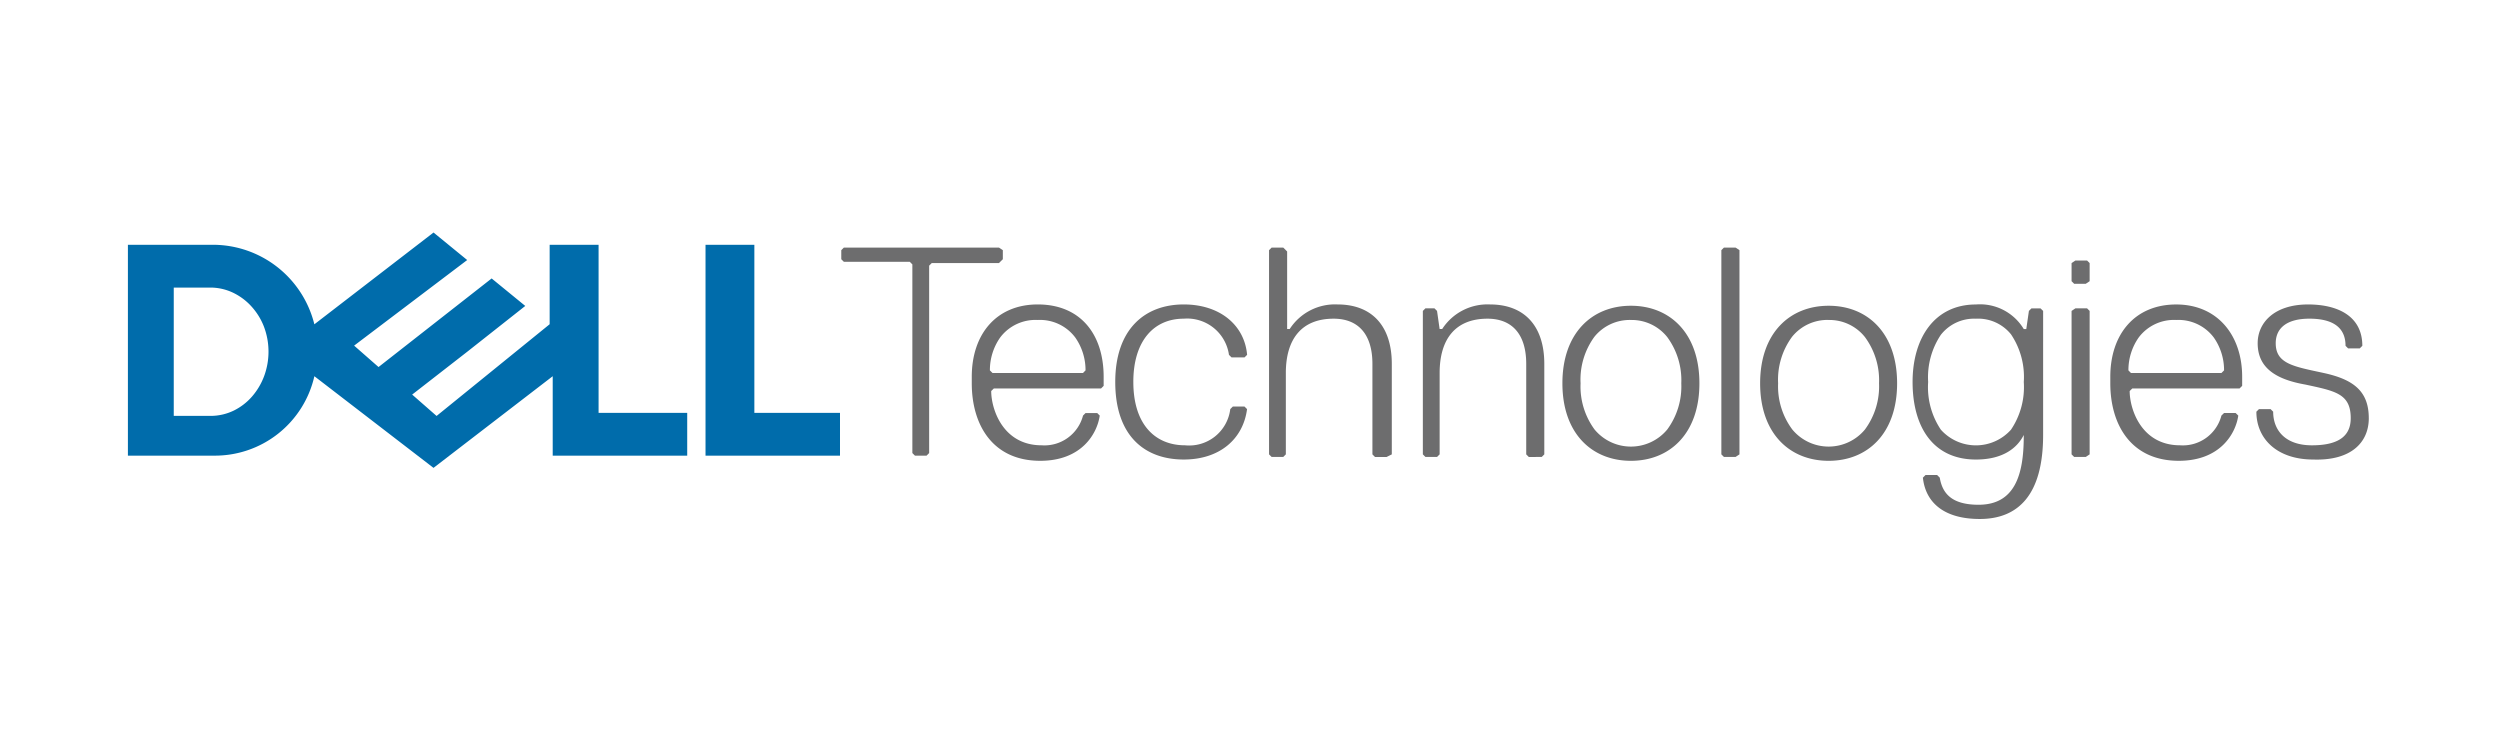 <svg xmlns="http://www.w3.org/2000/svg" xmlns:xlink="http://www.w3.org/1999/xlink" width="215" height="65" viewBox="0 0 215 65">
  <defs>
    <clipPath id="clip-path">
      <rect id="Rectangle_17701" data-name="Rectangle 17701" width="192.717" height="24.633" fill="none"/>
    </clipPath>
    <clipPath id="clip-dell-logo">
      <rect width="215" height="65"/>
    </clipPath>
  </defs>
  <g id="dell-logo" clip-path="url(#clip-dell-logo)">
    <g id="Group_203799" data-name="Group 203799" transform="translate(-6737 -3014)">
      <g id="Group_203761" data-name="Group 203761" transform="translate(6748 3034)">
        <g id="Group_203746" data-name="Group 203746" transform="translate(0 0)" clip-path="url(#clip-path)">
          <path id="Path_48951" data-name="Path 48951" d="M36.815,1.484V.705L36.481.483H23.143l-.222.222v.779l.222.222h5.669l.222.222V18.154l.222.222h1l.222-.222V2.038l.222-.222h5.779Zm3,3.889c-3.555,0-5.672,2.553-5.672,6.223v.559c0,3.555,1.78,6.665,5.891,6.665,3.557,0,4.893-2.334,5.115-3.889l-.219-.219h-1l-.219.219a3.432,3.432,0,0,1-3.56,2.556c-3.335,0-4.336-3.113-4.336-4.668l.225-.219H45.26l.225-.225V11.6C45.485,7.927,43.485,5.373,39.816,5.373Zm0,1.336a3.791,3.791,0,0,1,3.223,1.5,4.884,4.884,0,0,1,.889,2.835l-.219.225H35.927l-.225-.225a4.884,4.884,0,0,1,.889-2.835A3.8,3.8,0,0,1,39.816,6.709Zm8.222,5.332c0-3.555,1.78-5.444,4.336-5.444a3.632,3.632,0,0,1,3.889,3.11l.222.222H57.6l.222-.222C57.6,7.15,55.484,5.373,52.374,5.373c-3.335,0-5.891,2.112-5.891,6.667,0,4.668,2.556,6.67,5.891,6.67,3.11,0,5.112-1.78,5.444-4.336l-.222-.222h-1l-.222.222a3.561,3.561,0,0,1-3.892,3.113C49.928,17.487,48.038,15.71,48.038,12.041Zm22.229,6.226V10.485c0-3.335-1.777-5.112-4.668-5.112a4.634,4.634,0,0,0-4.111,2.112h-.222V.818L60.931.483h-1l-.222.222V18.266l.222.222h1l.222-.222v-7c0-2.891,1.333-4.668,4.111-4.668,2.112,0,3.335,1.333,3.335,3.889v7.781l.222.222h1Zm13.115,0V10.485c0-3.335-1.78-5.112-4.668-5.112A4.639,4.639,0,0,0,74.6,7.485h-.222L74.156,5.93l-.222-.222h-.776l-.222.222V18.266l.222.222h1l.222-.222v-7c0-2.891,1.336-4.668,4.114-4.668,2.112,0,3.332,1.333,3.332,3.889v7.781l.222.222H83.16ZM90.829,5.486c-3.335,0-5.891,2.334-5.891,6.67s2.556,6.665,5.891,6.665,5.891-2.331,5.891-6.665-2.556-6.67-5.891-6.67m0,1.223a3.908,3.908,0,0,1,3.126,1.472,6.254,6.254,0,0,1,1.207,3.975,6.246,6.246,0,0,1-1.207,3.972,4.06,4.06,0,0,1-6.252,0A6.246,6.246,0,0,1,86.5,12.156,6.238,6.238,0,0,1,87.7,8.141,3.909,3.909,0,0,1,90.829,6.709Zm9.336,11.558V.705L99.83.483h-1l-.222.222V18.266l.222.222h1Zm7.671-12.781c-3.335,0-5.894,2.334-5.894,6.67s2.559,6.665,5.894,6.665,5.886-2.331,5.886-6.665-2.553-6.67-5.886-6.67m0,1.223a3.9,3.9,0,0,1,3.121,1.472,6.255,6.255,0,0,1,1.212,3.975,6.247,6.247,0,0,1-1.212,3.972,4.055,4.055,0,0,1-6.247,0,6.2,6.2,0,0,1-1.221-3.972A6.218,6.218,0,0,1,104.7,8.141a3.912,3.912,0,0,1,3.126-1.435ZM120.5,5.376c-3.557,0-5.447,2.885-5.447,6.665,0,3.889,1.78,6.67,5.447,6.67,2.334,0,3.557-1,4.114-2.112v.11c0,3.332-.776,5.891-3.889,5.891-2.334,0-3.113-1-3.335-2.331l-.225-.225h-1l-.225.225c.222,2.112,1.78,3.555,4.893,3.555,3.335,0,5.447-2.112,5.447-7.224V5.93l-.225-.219h-.779l-.219.219-.225,1.558h-.219A4.388,4.388,0,0,0,120.5,5.376Zm0,1.223a3.633,3.633,0,0,1,3.017,1.344,6.553,6.553,0,0,1,1.1,4.1,6.553,6.553,0,0,1-1.1,4.1,4.047,4.047,0,0,1-6.033,0,6.554,6.554,0,0,1-1.092-4.1,6.564,6.564,0,0,1,1.092-4.058A3.63,3.63,0,0,1,120.5,6.6Zm9.78-3.225V1.816l-.222-.222h-1l-.332.222V3.374l.222.222h1l.332-.222m0,14.893V5.93l-.222-.222h-1l-.332.222V18.266l.222.222h1l.332-.222m7.446-12.89c-3.557,0-5.669,2.553-5.669,6.22v.559c0,3.557,1.78,6.665,5.891,6.665,3.557,0,4.893-2.334,5.115-3.889l-.225-.219h-1l-.225.219a3.426,3.426,0,0,1-3.554,2.556c-3.335,0-4.336-3.113-4.336-4.668l.225-.219h9.224l.225-.225V11.6C143.4,8.039,141.282,5.376,137.728,5.376Zm0,1.333a3.8,3.8,0,0,1,3.225,1.5,4.883,4.883,0,0,1,.889,2.835l-.225.225h-7.781l-.219-.225a4.884,4.884,0,0,1,.889-2.835A3.791,3.791,0,0,1,137.728,6.709Zm16.56,8.445c0-2.334-1.333-3.335-3.889-3.889s-4.114-.779-4.114-2.556c0-1.333,1-2.112,2.891-2.112,2.334,0,3.113,1,3.113,2.334l.222.222h1l.222-.222c0-2.556-2.112-3.557-4.668-3.557-2.888,0-4.333,1.555-4.333,3.335,0,2.112,1.555,3.11,4.111,3.557,2.556.554,3.892.776,3.892,2.888,0,1.333-.779,2.334-3.335,2.334-2.334,0-3.335-1.333-3.335-2.891l-.222-.222h-1l-.222.222c0,2.334,1.78,4.114,4.89,4.114C152.733,18.823,154.288,17.265,154.288,15.153Z" transform="translate(38.429 0.809)" fill="#6d6d6e"/>
          <path id="Path_48952" data-name="Path 48952" d="M61.24,15.508v3.68H49.675V1.052h4.2V15.508ZM26.281,0,16.035,7.891A9,9,0,0,0,7.361,1.052H0V19.186H7.361a8.774,8.774,0,0,0,8.675-6.831l10.246,7.883,10.251-7.883v6.831H48.1v-3.68H40.478V1.052H36.27V7.885l-9.724,7.888-2.1-1.839,4.732-3.68,4.995-3.943L31.281,3.948l-9.727,7.618-2.1-1.841,9.724-7.361L26.287,0ZM3.943,4.732H7.1a4.558,4.558,0,0,1,1.892.418,5.1,5.1,0,0,1,1.593,1.162,5.574,5.574,0,0,1,1.1,1.745,6.07,6.07,0,0,1,.035,4.277,5.7,5.7,0,0,1-1.039,1.761A5,5,0,0,1,9.1,15.313a4.581,4.581,0,0,1-2,.455H3.943Z" transform="translate(0 -0.001)" fill="#006cab"/>
        </g>
      </g>
    </g>
  </g>
</svg>
